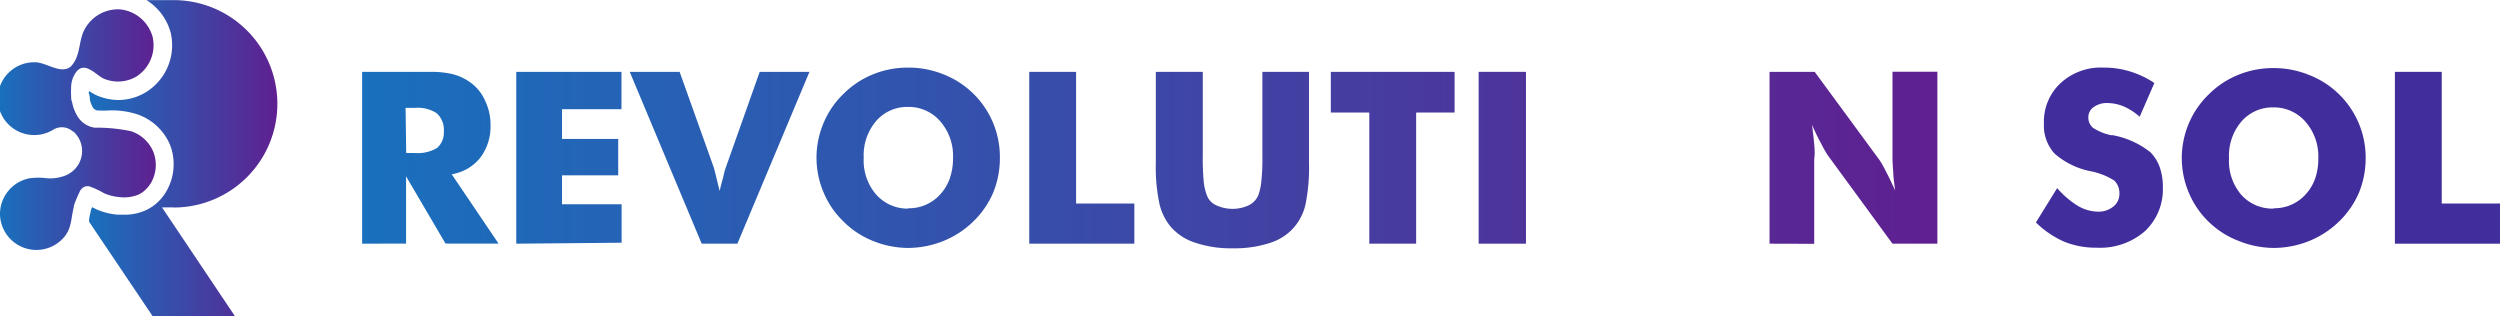 <svg xmlns="http://www.w3.org/2000/svg" xmlns:xlink="http://www.w3.org/1999/xlink" viewBox="0 0 206 26.04"><defs><style>.cls-1{fill:url(#linear-gradient);}.cls-2{fill:url(#linear-gradient-4);}.cls-3{fill:url(#linear-gradient-6);}.cls-4{fill:#412d9c;}.cls-5{fill:url(#linear-gradient-11);}.cls-6{fill:url(#linear-gradient-12);}</style><linearGradient id="linear-gradient" x1="29.49" y1="13" x2="158.58" y2="13" gradientUnits="userSpaceOnUse"><stop offset="0" stop-color="#1970bd"/><stop offset="1" stop-color="#5f2091"/></linearGradient><linearGradient id="linear-gradient-4" x1="29.49" y1="13.03" x2="158.58" y2="13.03" xlink:href="#linear-gradient"/><linearGradient id="linear-gradient-6" x1="29.49" y1="13.19" x2="158.58" y2="13.19" xlink:href="#linear-gradient"/><linearGradient id="linear-gradient-11" x1="7.34" y1="13.02" x2="22.89" y2="13.02" xlink:href="#linear-gradient"/><linearGradient id="linear-gradient-12" x1="0" y1="10.68" x2="12.85" y2="10.68" xlink:href="#linear-gradient"/></defs><title>logo</title><g id="Layer_2" data-name="Layer 2"><g id="Layer_1-2" data-name="Layer 1"><path class="cls-1" d="M29.84,20.08V5.92h4q1.17,0,2,0a8.73,8.73,0,0,1,1.33.16,4.35,4.35,0,0,1,1.61.73A3.65,3.65,0,0,1,40,8.36a4.52,4.52,0,0,1,.42,2A4.24,4.24,0,0,1,39.57,13a3.77,3.77,0,0,1-2.35,1.36l3.86,5.71H36.71l-3.25-5.54v5.54Zm3.63-7.47h.72A3.12,3.12,0,0,0,36,12.2a1.63,1.63,0,0,0,.57-1.34A1.87,1.87,0,0,0,36,9.34a2.83,2.83,0,0,0-1.81-.45h-.77Z"/><path class="cls-1" d="M42.54,20.08V5.92h8.67V9H46.31v2.45h4.63v3H46.31v2.38h4.91v3.17Z"/><path class="cls-1" d="M57.82,20.08,51.89,5.92H56l2.83,7.92.15.59q.12.5.32,1.31.13-.58.3-1.16a5.66,5.66,0,0,1,.19-.73L62.6,5.92h4.1L60.76,20.08Z"/><path class="cls-2" d="M82.39,13a7.45,7.45,0,0,1-.55,2.87,7.31,7.31,0,0,1-1.64,2.38,7.65,7.65,0,0,1-2.47,1.61,7.9,7.9,0,0,1-2.89.57,7.79,7.79,0,0,1-2.89-.57,7.24,7.24,0,0,1-2.45-1.61,7.15,7.15,0,0,1-1.64-2.4,7.31,7.31,0,0,1,0-5.71,7.15,7.15,0,0,1,1.64-2.4,7.29,7.29,0,0,1,2.45-1.62,7.58,7.58,0,0,1,2.89-.55,7.68,7.68,0,0,1,2.91.56A7.3,7.3,0,0,1,82.39,13Zm-7.56,4.16A3.45,3.45,0,0,0,77.49,16a3.8,3.8,0,0,0,.78-1.32A5.06,5.06,0,0,0,78.53,13a4.34,4.34,0,0,0-1.05-3,3.43,3.43,0,0,0-2.65-1.19,3.38,3.38,0,0,0-2.66,1.19,4.34,4.34,0,0,0-1,3,4.3,4.3,0,0,0,1,3A3.45,3.45,0,0,0,74.83,17.19Z"/><path class="cls-1" d="M84.81,20.08V5.92h3.86V16.77h4.8v3.31Z"/><path class="cls-3" d="M95.25,5.92h3.86v6.89A20.4,20.4,0,0,0,99.19,15a4.31,4.31,0,0,0,.26,1.1,1.41,1.41,0,0,0,.76.81,3.19,3.19,0,0,0,2.7,0,1.64,1.64,0,0,0,.77-.81,4.85,4.85,0,0,0,.25-1.1,17.7,17.7,0,0,0,.09-2.19V5.92h3.84V13.4a15.31,15.31,0,0,1-.28,3.42,4.39,4.39,0,0,1-.95,1.91,4.33,4.33,0,0,1-2,1.29,9.32,9.32,0,0,1-3.06.44A9.2,9.2,0,0,1,98.49,20a4.46,4.46,0,0,1-2-1.29,4.54,4.54,0,0,1-.95-1.91,14.53,14.53,0,0,1-.3-3.42V5.92Z"/><path class="cls-1" d="M112.83,20.08V9.27h-3.17V5.92h10.2V9.27h-3.17V20.08Z"/><path class="cls-1" d="M121.84,20.08V5.92h3.9V20.08Z"/><path class="cls-2" d="M143.39,13a7.45,7.45,0,0,1-.55,2.87,7.31,7.31,0,0,1-1.64,2.38,7.65,7.65,0,0,1-2.47,1.61,7.9,7.9,0,0,1-2.89.57,7.79,7.79,0,0,1-2.89-.57,7.24,7.24,0,0,1-2.45-1.61,7.15,7.15,0,0,1-1.64-2.4,7.31,7.31,0,0,1,0-5.71,7.15,7.15,0,0,1,1.64-2.4,7.29,7.29,0,0,1,2.45-1.62,7.58,7.58,0,0,1,2.89-.55,7.68,7.68,0,0,1,2.91.56A7.3,7.3,0,0,1,143.39,13Zm-7.56,4.16A3.45,3.45,0,0,0,138.5,16a3.8,3.8,0,0,0,.78-1.32,5.06,5.06,0,0,0,.25-1.64,4.34,4.34,0,0,0-1.05-3,3.43,3.43,0,0,0-2.65-1.19,3.38,3.38,0,0,0-2.66,1.19,4.34,4.34,0,0,0-1,3,4.3,4.3,0,0,0,1,3A3.45,3.45,0,0,0,135.83,17.19Z"/><path class="cls-1" d="M145.81,20.08V5.92h3.72l5.35,7.28a9.44,9.44,0,0,1,.51.9q.4.77.77,1.6-.15-1.11-.16-1.56-.06-.7-.06-1.23v-7h3.7V20.08h-3.7l-5.35-7.31a9.78,9.78,0,0,1-.51-.91q-.35-.62-.77-1.57.1.75.18,1.57t0,1.23v7Z"/><path class="cls-4" d="M169.51,15.5a7.41,7.41,0,0,0,1.7,1.46,3.35,3.35,0,0,0,1.66.48,1.92,1.92,0,0,0,1.27-.42,1.31,1.31,0,0,0,.5-1.05,1.44,1.44,0,0,0-.42-1.09,5.72,5.72,0,0,0-2-.78,6.39,6.39,0,0,1-2.93-1.45,3.43,3.43,0,0,1-.87-2.48,4.33,4.33,0,0,1,1.36-3.31,4.87,4.87,0,0,1,3.52-1.29,7.25,7.25,0,0,1,2.22.32,7.5,7.5,0,0,1,2,.95l-1.21,2.78A5.06,5.06,0,0,0,175,8.77a3.62,3.62,0,0,0-1.36-.28,1.84,1.84,0,0,0-1.13.34,1,1,0,0,0-.43.85,1.1,1.1,0,0,0,.38.85,4.32,4.32,0,0,0,1.49.61H174l.09,0a7.08,7.08,0,0,1,3.11,1.41,3.42,3.42,0,0,1,.77,1.25,4.89,4.89,0,0,1,.25,1.62,4.73,4.73,0,0,1-1.48,3.63,5.61,5.61,0,0,1-3.95,1.36,7,7,0,0,1-2.69-.49,7.78,7.78,0,0,1-2.34-1.59Z"/><path class="cls-4" d="M194.93,13a7.45,7.45,0,0,1-.55,2.87,7.31,7.31,0,0,1-1.64,2.38,7.65,7.65,0,0,1-2.47,1.61,7.9,7.9,0,0,1-2.89.57,7.79,7.79,0,0,1-2.89-.57A7.24,7.24,0,0,1,182,18.28a7.15,7.15,0,0,1-1.64-2.4,7.31,7.31,0,0,1,0-5.71A7.15,7.15,0,0,1,182,7.78a7.29,7.29,0,0,1,2.45-1.62,7.58,7.58,0,0,1,2.89-.55,7.68,7.68,0,0,1,2.91.56A7.3,7.3,0,0,1,194.93,13Zm-7.56,4.16A3.45,3.45,0,0,0,190,16a3.8,3.8,0,0,0,.78-1.32,5.06,5.06,0,0,0,.25-1.64,4.34,4.34,0,0,0-1.05-3,3.43,3.43,0,0,0-2.65-1.19,3.38,3.38,0,0,0-2.66,1.19,4.34,4.34,0,0,0-1,3,4.3,4.3,0,0,0,1,3A3.45,3.45,0,0,0,187.36,17.19Z"/><path class="cls-4" d="M197.34,20.08V5.92h3.86V16.77H206v3.31Z"/><path class="cls-5" d="M14.35,17.09h-1l6,8.95H12.57L7.34,18.27l0-.18a6.49,6.49,0,0,1,.14-.69c0-.11.07-.22.11-.33h0l.36.18a5.38,5.38,0,0,0,1.75.44l.53,0a4.13,4.13,0,0,0,1.79-.37,3.63,3.63,0,0,0,1-.68,3.94,3.94,0,0,0,.66-.83,4.44,4.44,0,0,0,.62-2.55A4.33,4.33,0,0,0,14,11.91a4.51,4.51,0,0,0-2.69-2.49A6.77,6.77,0,0,0,9,9.1a8.28,8.28,0,0,1-1,0,.56.56,0,0,1-.39-.32,2.07,2.07,0,0,1-.21-.62c0-.12,0-.25-.06-.4s0-.18,0-.26a4,4,0,0,0,.7.39,4.61,4.61,0,0,0,1.75.35A4.38,4.38,0,0,0,12,7.61a4.54,4.54,0,0,0,2.07-4.89,4.54,4.54,0,0,0-2-2.71h2.24a8.54,8.54,0,1,1,0,17.09Z"/><path class="cls-6" d="M12.43,15.09a2.43,2.43,0,0,1-.25.34,2.21,2.21,0,0,1-.76.6,3.11,3.11,0,0,1-1.58.21,3.93,3.93,0,0,1-1.27-.32,6.74,6.74,0,0,0-1.2-.56.71.71,0,0,0-.32,0,.78.78,0,0,0-.5.47c-.12.26-.24.52-.34.78s-.1.27-.13.4l0,.07c-.25.94-.15,1.74-.85,2.52A3,3,0,0,1,0,17.69a3,3,0,0,1,2.44-3,5.42,5.42,0,0,1,1.44,0,3.49,3.49,0,0,0,1.44-.2,2.09,2.09,0,0,0,.47-.24,2.16,2.16,0,0,0,.25-3.42H6a1.28,1.28,0,0,0-.24-.17,1.36,1.36,0,0,0-1.33,0A3,3,0,1,1,2.88,5.13c.93,0,2.1,1,2.92.38A1.14,1.14,0,0,0,6,5.28c.58-.74.51-1.8.86-2.63a3.13,3.13,0,0,1,3-1.88,3.1,3.1,0,0,1,2.72,2.29,3.06,3.06,0,0,1-1.38,3.27,3,3,0,0,1-2.65.15C7.92,6.2,7,5,6.28,5.93a2.21,2.21,0,0,0-.42,1.35,4.77,4.77,0,0,0,0,.59c0,.18,0,.36.08.54a3.49,3.49,0,0,0,.38,1.06,2,2,0,0,0,1.47,1.05,13.75,13.75,0,0,1,3,.29,3,3,0,0,1,1.83,1.67,2.88,2.88,0,0,1,.21.92A2.94,2.94,0,0,1,12.43,15.09Z"/></g></g></svg>